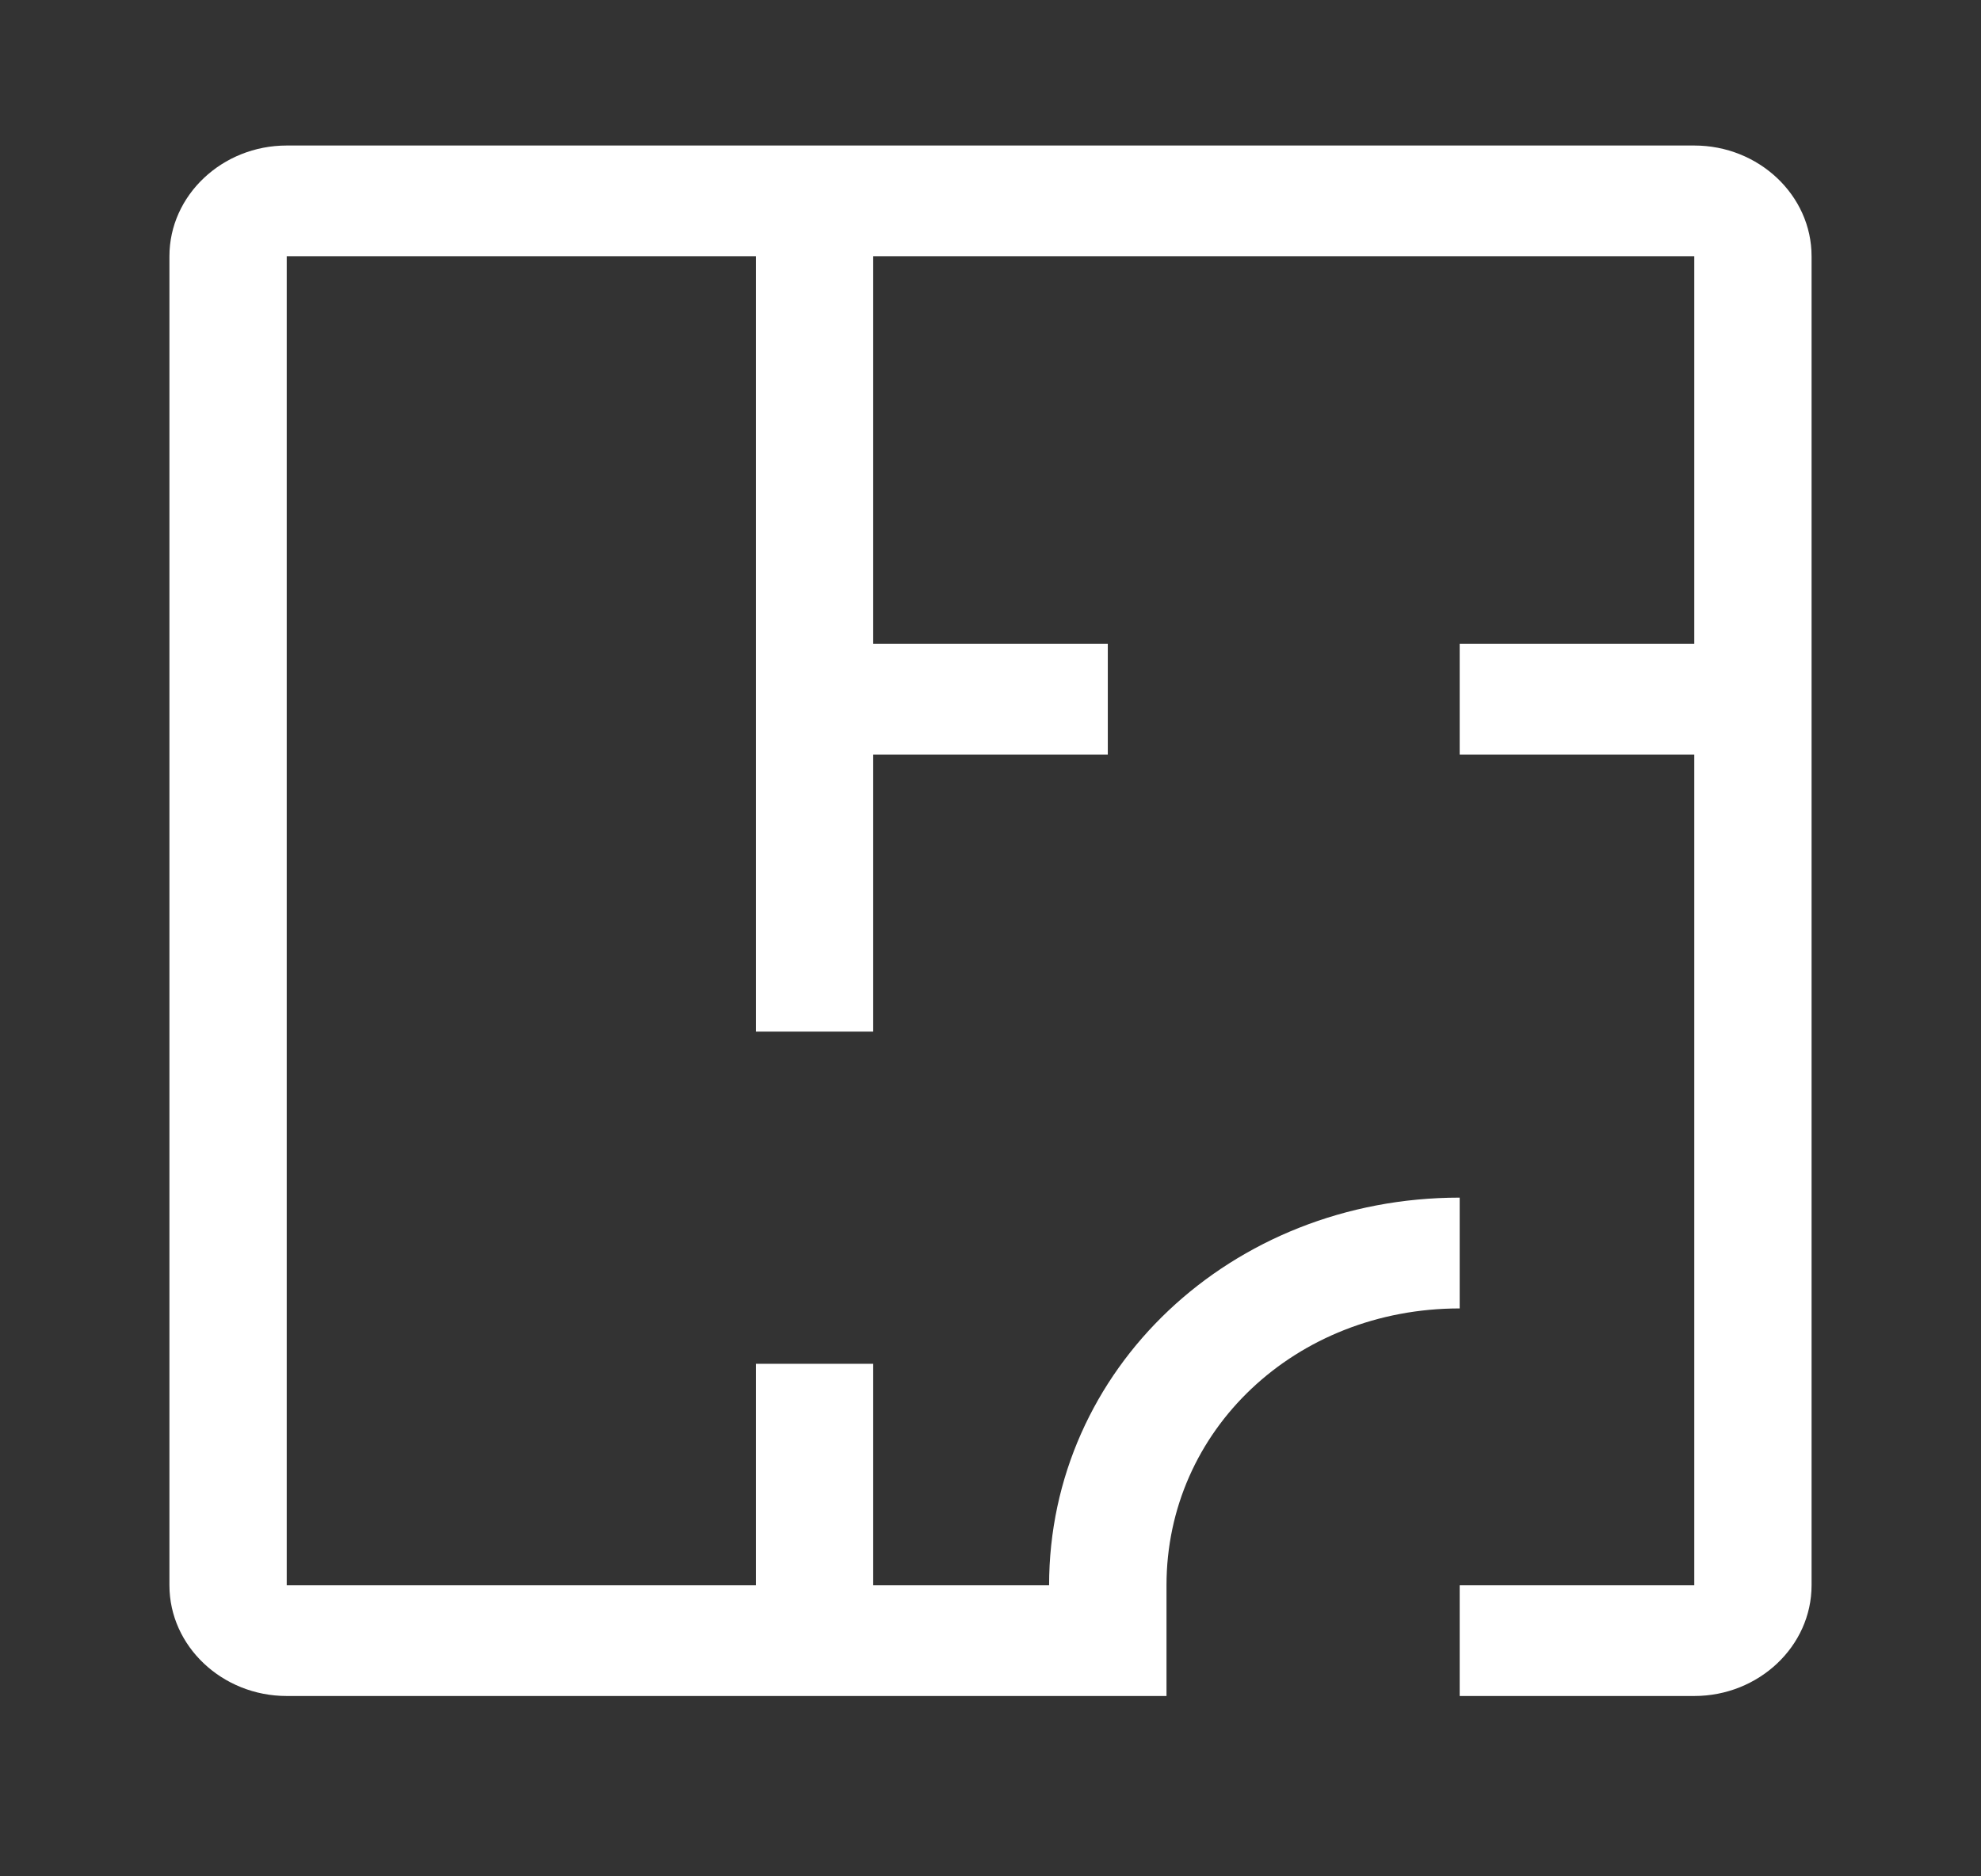 <svg width="19" height="18" viewBox="0 0 19 18" fill="none" xmlns="http://www.w3.org/2000/svg">
<rect x="0" y="0" width="19" height="18" fill="#333333" stroke="none"/>
<path d="M16.25 1.396H2.75C2.131 1.396 1.625 1.874 1.625 2.458V15.208C1.625 15.792 2.131 16.27 2.75 16.27H11.188V15.208C11.188 13.72 12.425 12.552 14 12.552V11.489C11.806 11.489 10.062 13.136 10.062 15.208H8.375V13.083H7.25V15.208H2.75V2.458H7.25V9.896H8.375V7.239H10.625V6.177H8.375V2.458H16.25V6.177H14V7.239H16.25V15.208H14V16.27H16.25C16.869 16.27 17.375 15.792 17.375 15.208V2.458C17.375 1.874 16.869 1.396 16.25 1.396Z" fill="white"/>
</svg>
